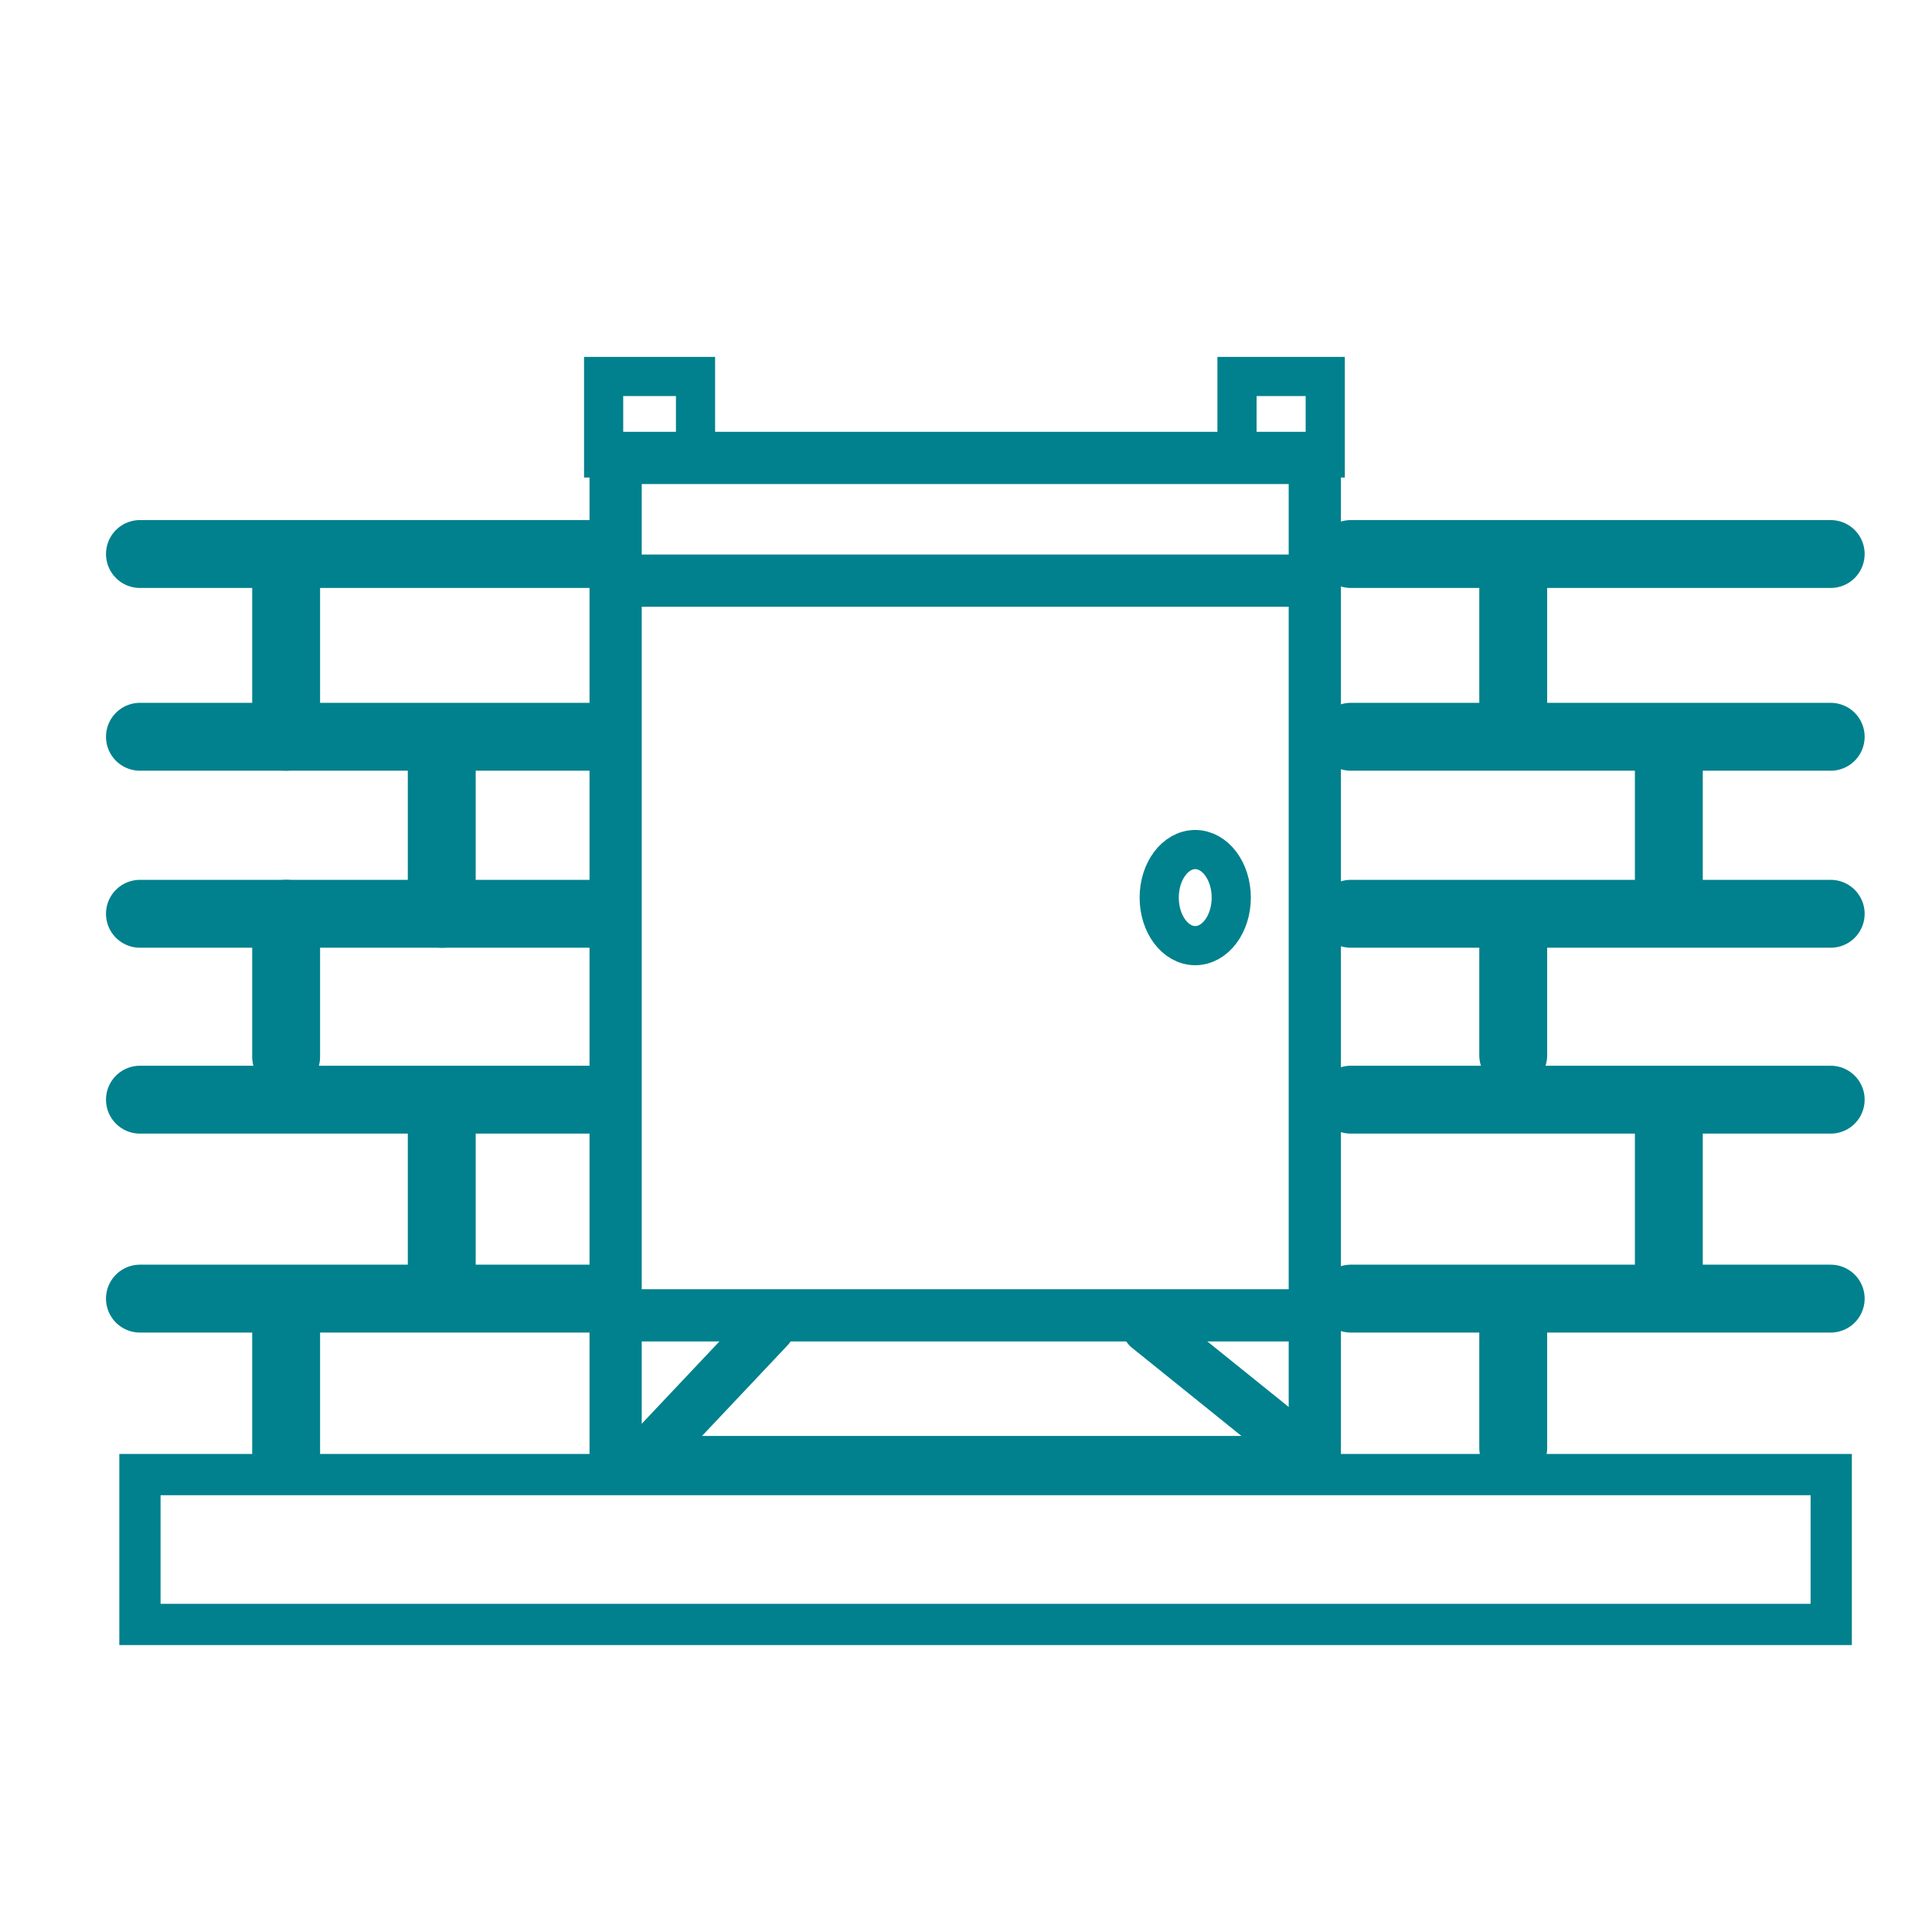 <svg id="Layer_1" data-name="Layer 1" xmlns="http://www.w3.org/2000/svg" viewBox="0 0 37 37"><defs><style>.cls-1,.cls-2,.cls-3,.cls-4,.cls-5,.cls-6{fill:none;stroke:#00818d;stroke-miterlimit:10;}.cls-2{stroke-width:0.75px;}.cls-3,.cls-5{stroke-linecap:round;}.cls-3,.cls-4{stroke-width:1.3px;}.cls-4{stroke-linecap:square;}.cls-6{stroke-width:0.79px;}</style></defs><rect class="cls-1" x="11.79" y="8.77" width="13.39" height="19.23"/><line class="cls-1" x1="11.6" y1="11.12" x2="24.99" y2="11.12"/><line class="cls-1" x1="11.56" y1="25.19" x2="24.95" y2="25.19"/><rect class="cls-2" x="11.56" y="7.21" width="1.76" height="1.56"/><line class="cls-3" x1="2.68" y1="10.61" x2="11.31" y2="10.61"/><line class="cls-3" x1="25.87" y1="10.61" x2="35.06" y2="10.61"/><line class="cls-3" x1="2.68" y1="14.11" x2="11.31" y2="14.11"/><line class="cls-3" x1="25.87" y1="14.11" x2="35.06" y2="14.11"/><line class="cls-3" x1="2.68" y1="17.5" x2="11.31" y2="17.5"/><line class="cls-3" x1="25.87" y1="17.5" x2="35.06" y2="17.5"/><line class="cls-3" x1="2.68" y1="21.06" x2="11.31" y2="21.06"/><line class="cls-3" x1="25.87" y1="21.06" x2="35.06" y2="21.06"/><line class="cls-3" x1="2.68" y1="24.87" x2="11.31" y2="24.87"/><line class="cls-3" x1="25.87" y1="24.87" x2="35.06" y2="24.87"/><line class="cls-3" x1="5.48" y1="14.11" x2="5.48" y2="10.83"/><line class="cls-3" x1="8.46" y1="17.5" x2="8.46" y2="14.22"/><line class="cls-3" x1="5.48" y1="20.24" x2="5.48" y2="17.5"/><line class="cls-3" x1="5.48" y1="27.92" x2="5.48" y2="25.19"/><line class="cls-4" x1="8.46" y1="24.33" x2="8.46" y2="21.44"/><line class="cls-3" x1="28.98" y1="14.08" x2="28.98" y2="10.8"/><line class="cls-3" x1="31.96" y1="17.48" x2="31.96" y2="14.2"/><line class="cls-3" x1="28.98" y1="20.21" x2="28.98" y2="18.11"/><line class="cls-3" x1="28.98" y1="27.73" x2="28.98" y2="25.19"/><line class="cls-4" x1="31.96" y1="24.53" x2="31.96" y2="22.09"/><rect class="cls-2" x="23.69" y="7.21" width="1.69" height="1.56"/><line class="cls-5" x1="12.54" y1="27.73" x2="14.72" y2="25.42"/><line class="cls-5" x1="21.99" y1="25.42" x2="25.18" y2="27.99"/><rect class="cls-6" x="2.68" y="28.24" width="32.39" height="2.87"/><ellipse class="cls-2" cx="22.89" cy="17.19" rx="0.69" ry="0.92"/></svg>